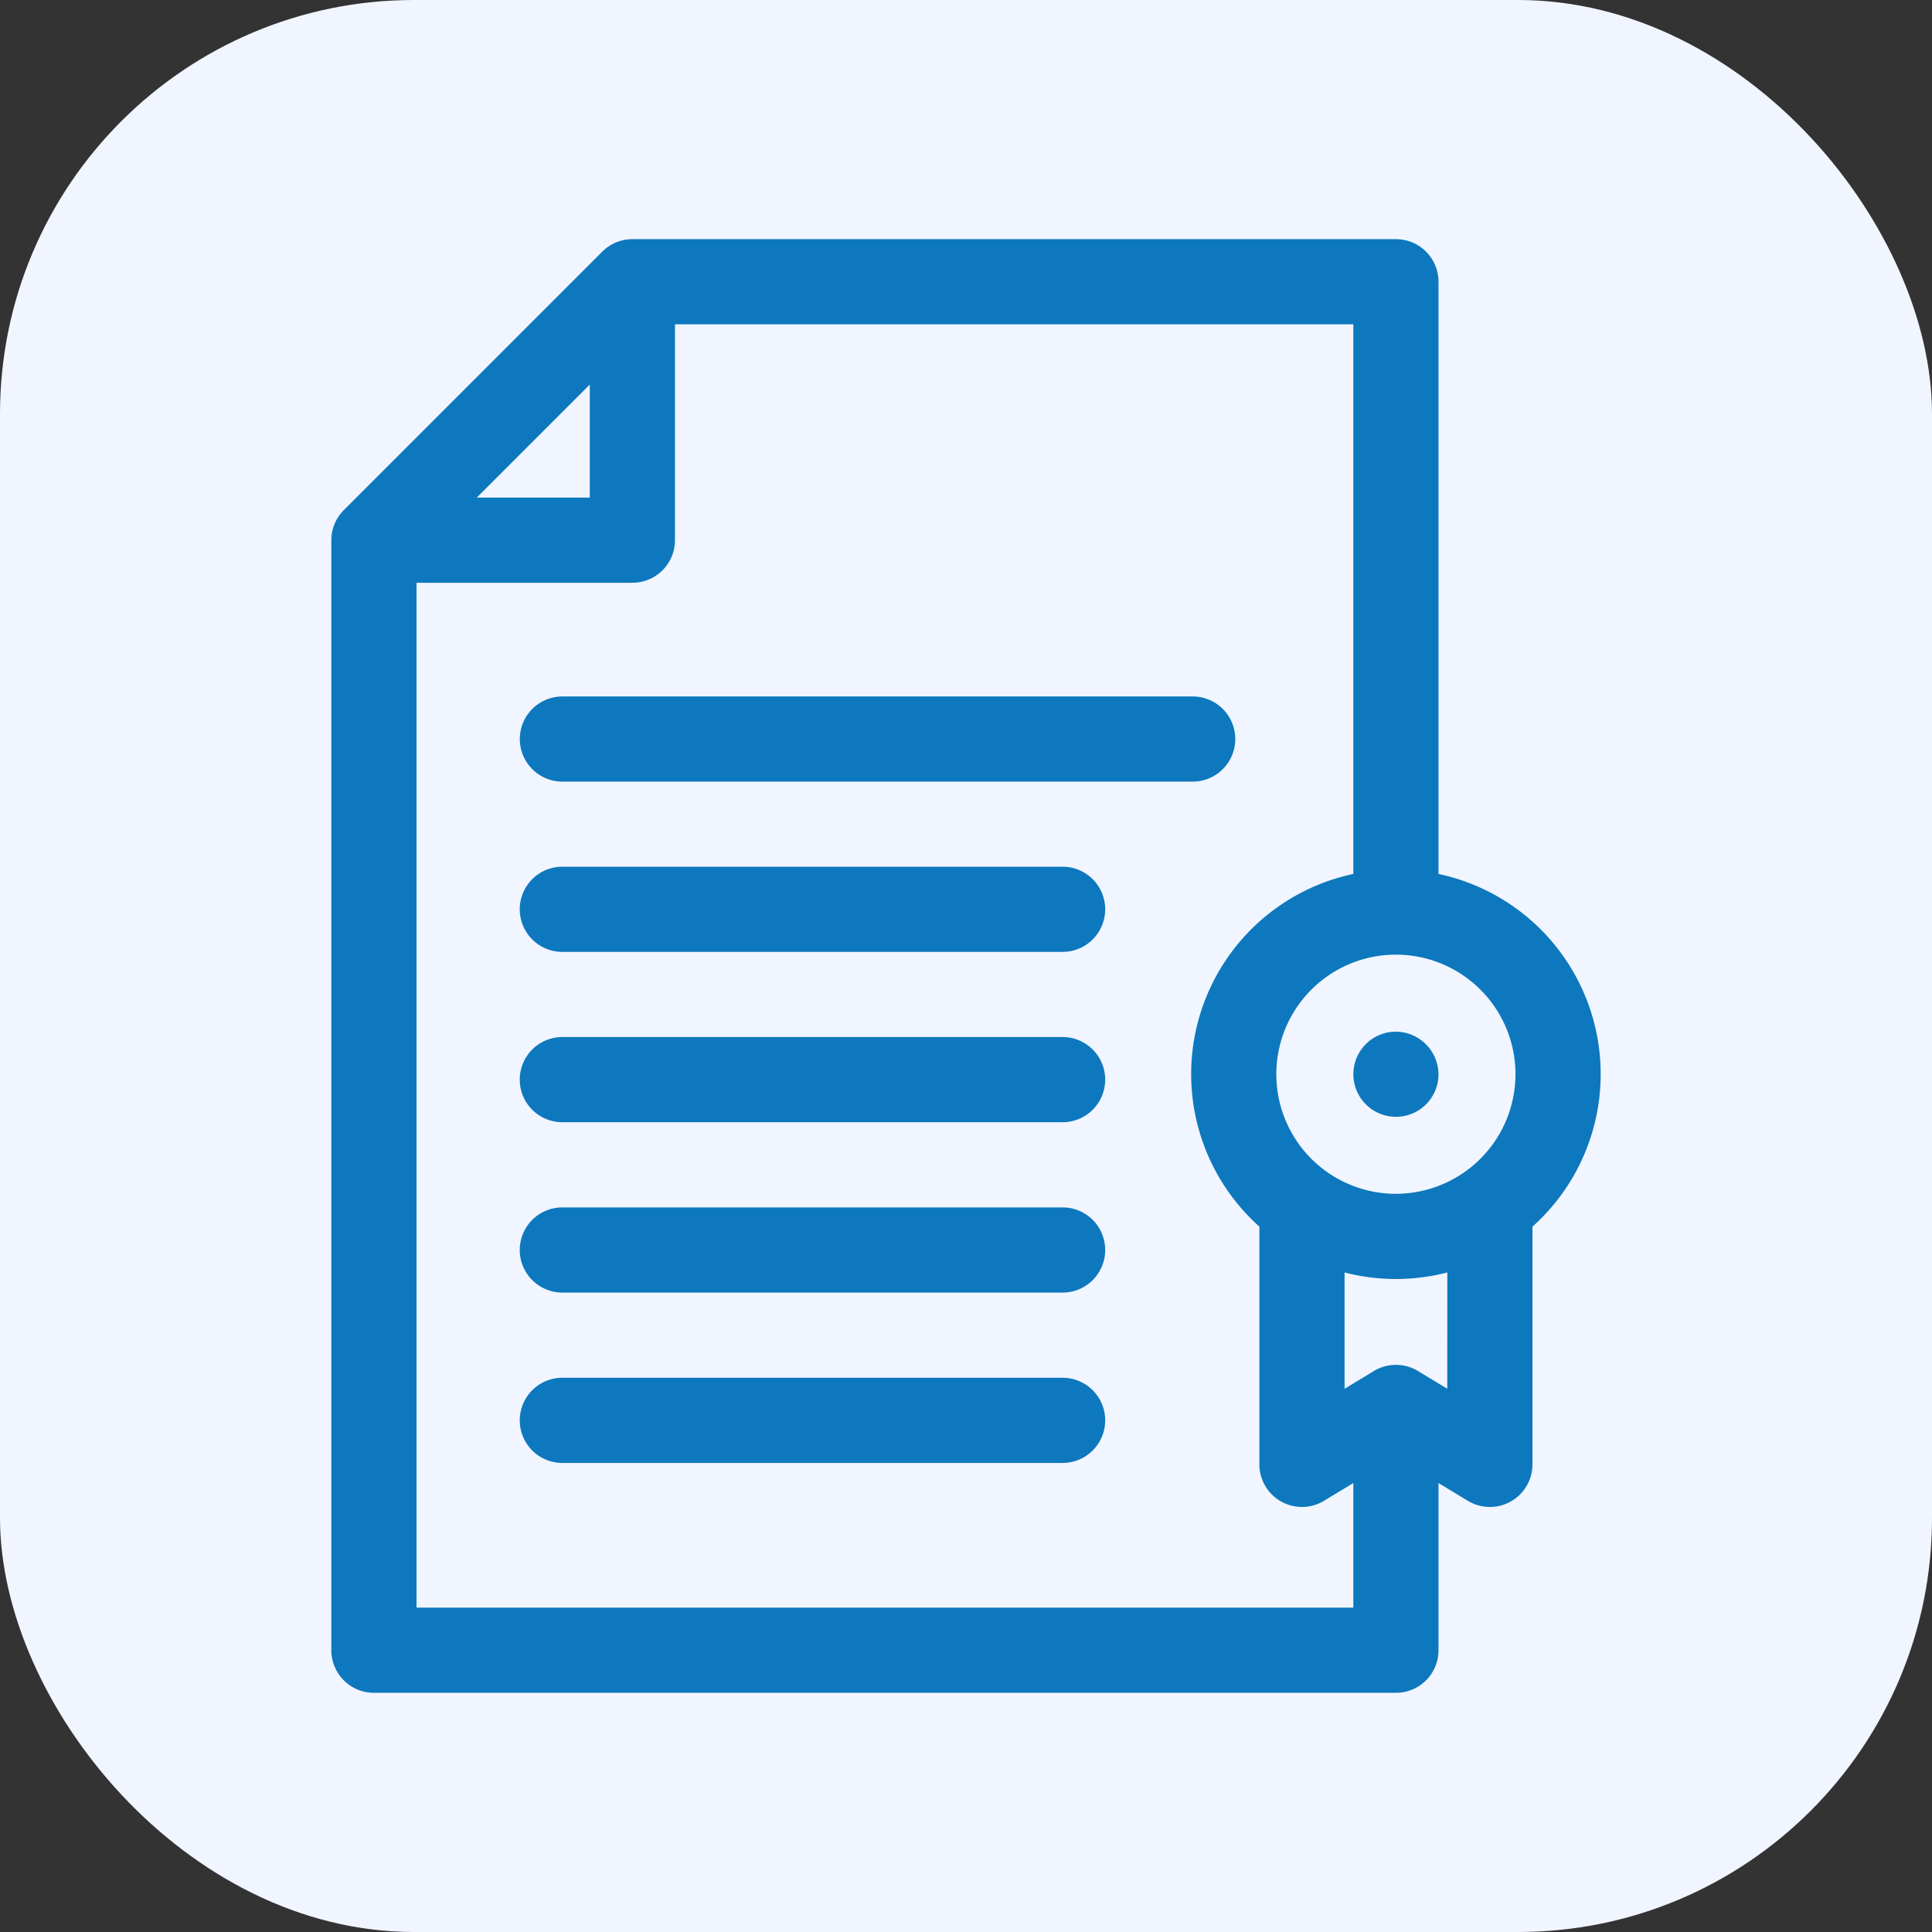 <svg xmlns="http://www.w3.org/2000/svg" width="56" height="56" viewBox="0 0 56 56">
  <rect x="0" y="0" width="56" height="56" fill="#333333" stroke="none"/>
  <g id="Group_76279" data-name="Group 76279" transform="translate(-523 -2223)">
    <rect id="Rectangle_21439" data-name="Rectangle 21439" width="56" height="56" rx="12" transform="translate(523 2223)" fill="#f1f5ff"/>
    <g id="guarantee" transform="translate(500.142 2229.932)">
      <path id="Path_86801" data-name="Path 86801" d="M64.554,18.4V1.234A1.234,1.234,0,0,0,63.319,0H41.188a1.234,1.234,0,0,0-.873.362L32.824,7.854a1.234,1.234,0,0,0-.362.873V40.9A1.234,1.234,0,0,0,33.7,42.135H63.319A1.234,1.234,0,0,0,64.554,40.9V36.055l.849.514a1.234,1.234,0,0,0,1.874-1.056v-6.89A5.931,5.931,0,0,0,64.554,18.4ZM39.953,4.215V7.491H36.677ZM34.931,39.666V9.96h6.257a1.234,1.234,0,0,0,1.234-1.234V2.469H62.085V18.4a5.931,5.931,0,0,0-2.723,10.223v6.89a1.234,1.234,0,0,0,1.874,1.056l.849-.514v3.611Zm29.877-6.344-.849-.514a1.234,1.234,0,0,0-1.279,0l-.849.514V29.951a5.95,5.95,0,0,0,2.978,0Zm-1.489-5.651a3.466,3.466,0,1,1,3.466-3.466A3.47,3.47,0,0,1,63.319,27.671Z" fill="#0d78bd"/>
      <path id="Path_86802" data-name="Path 86802" d="M393.646,279.126a1.234,1.234,0,1,0,1.234,1.234A1.248,1.248,0,0,0,393.646,279.126Z" transform="translate(-330.326 -256.155)" fill="#0d78bd"/>
      <path id="Path_86803" data-name="Path 86803" d="M100.092,163.5h18.268a1.234,1.234,0,0,0,0-2.469H100.092a1.234,1.234,0,1,0,0,2.469Z" transform="translate(-60.932 -147.776)" fill="#0d78bd"/>
      <path id="Path_86804" data-name="Path 86804" d="M114.59,221.028h-14.5a1.234,1.234,0,1,0,0,2.469h14.5a1.234,1.234,0,1,0,0-2.469Z" transform="translate(-60.932 -202.838)" fill="#0d78bd"/>
      <path id="Path_86805" data-name="Path 86805" d="M114.59,281.028h-14.5a1.234,1.234,0,1,0,0,2.469h14.5a1.234,1.234,0,1,0,0-2.469Z" transform="translate(-60.932 -257.901)" fill="#0d78bd"/>
      <path id="Path_86806" data-name="Path 86806" d="M114.59,341.028h-14.5a1.234,1.234,0,0,0,0,2.469h14.5a1.234,1.234,0,1,0,0-2.469Z" transform="translate(-60.932 -312.963)" fill="#0d78bd"/>
      <path id="Path_86807" data-name="Path 86807" d="M114.59,401.028h-14.5a1.234,1.234,0,0,0,0,2.469h14.5a1.234,1.234,0,1,0,0-2.469Z" transform="translate(-60.932 -368.025)" fill="#0d78bd"/>
    </g>
  </g>
</svg>
